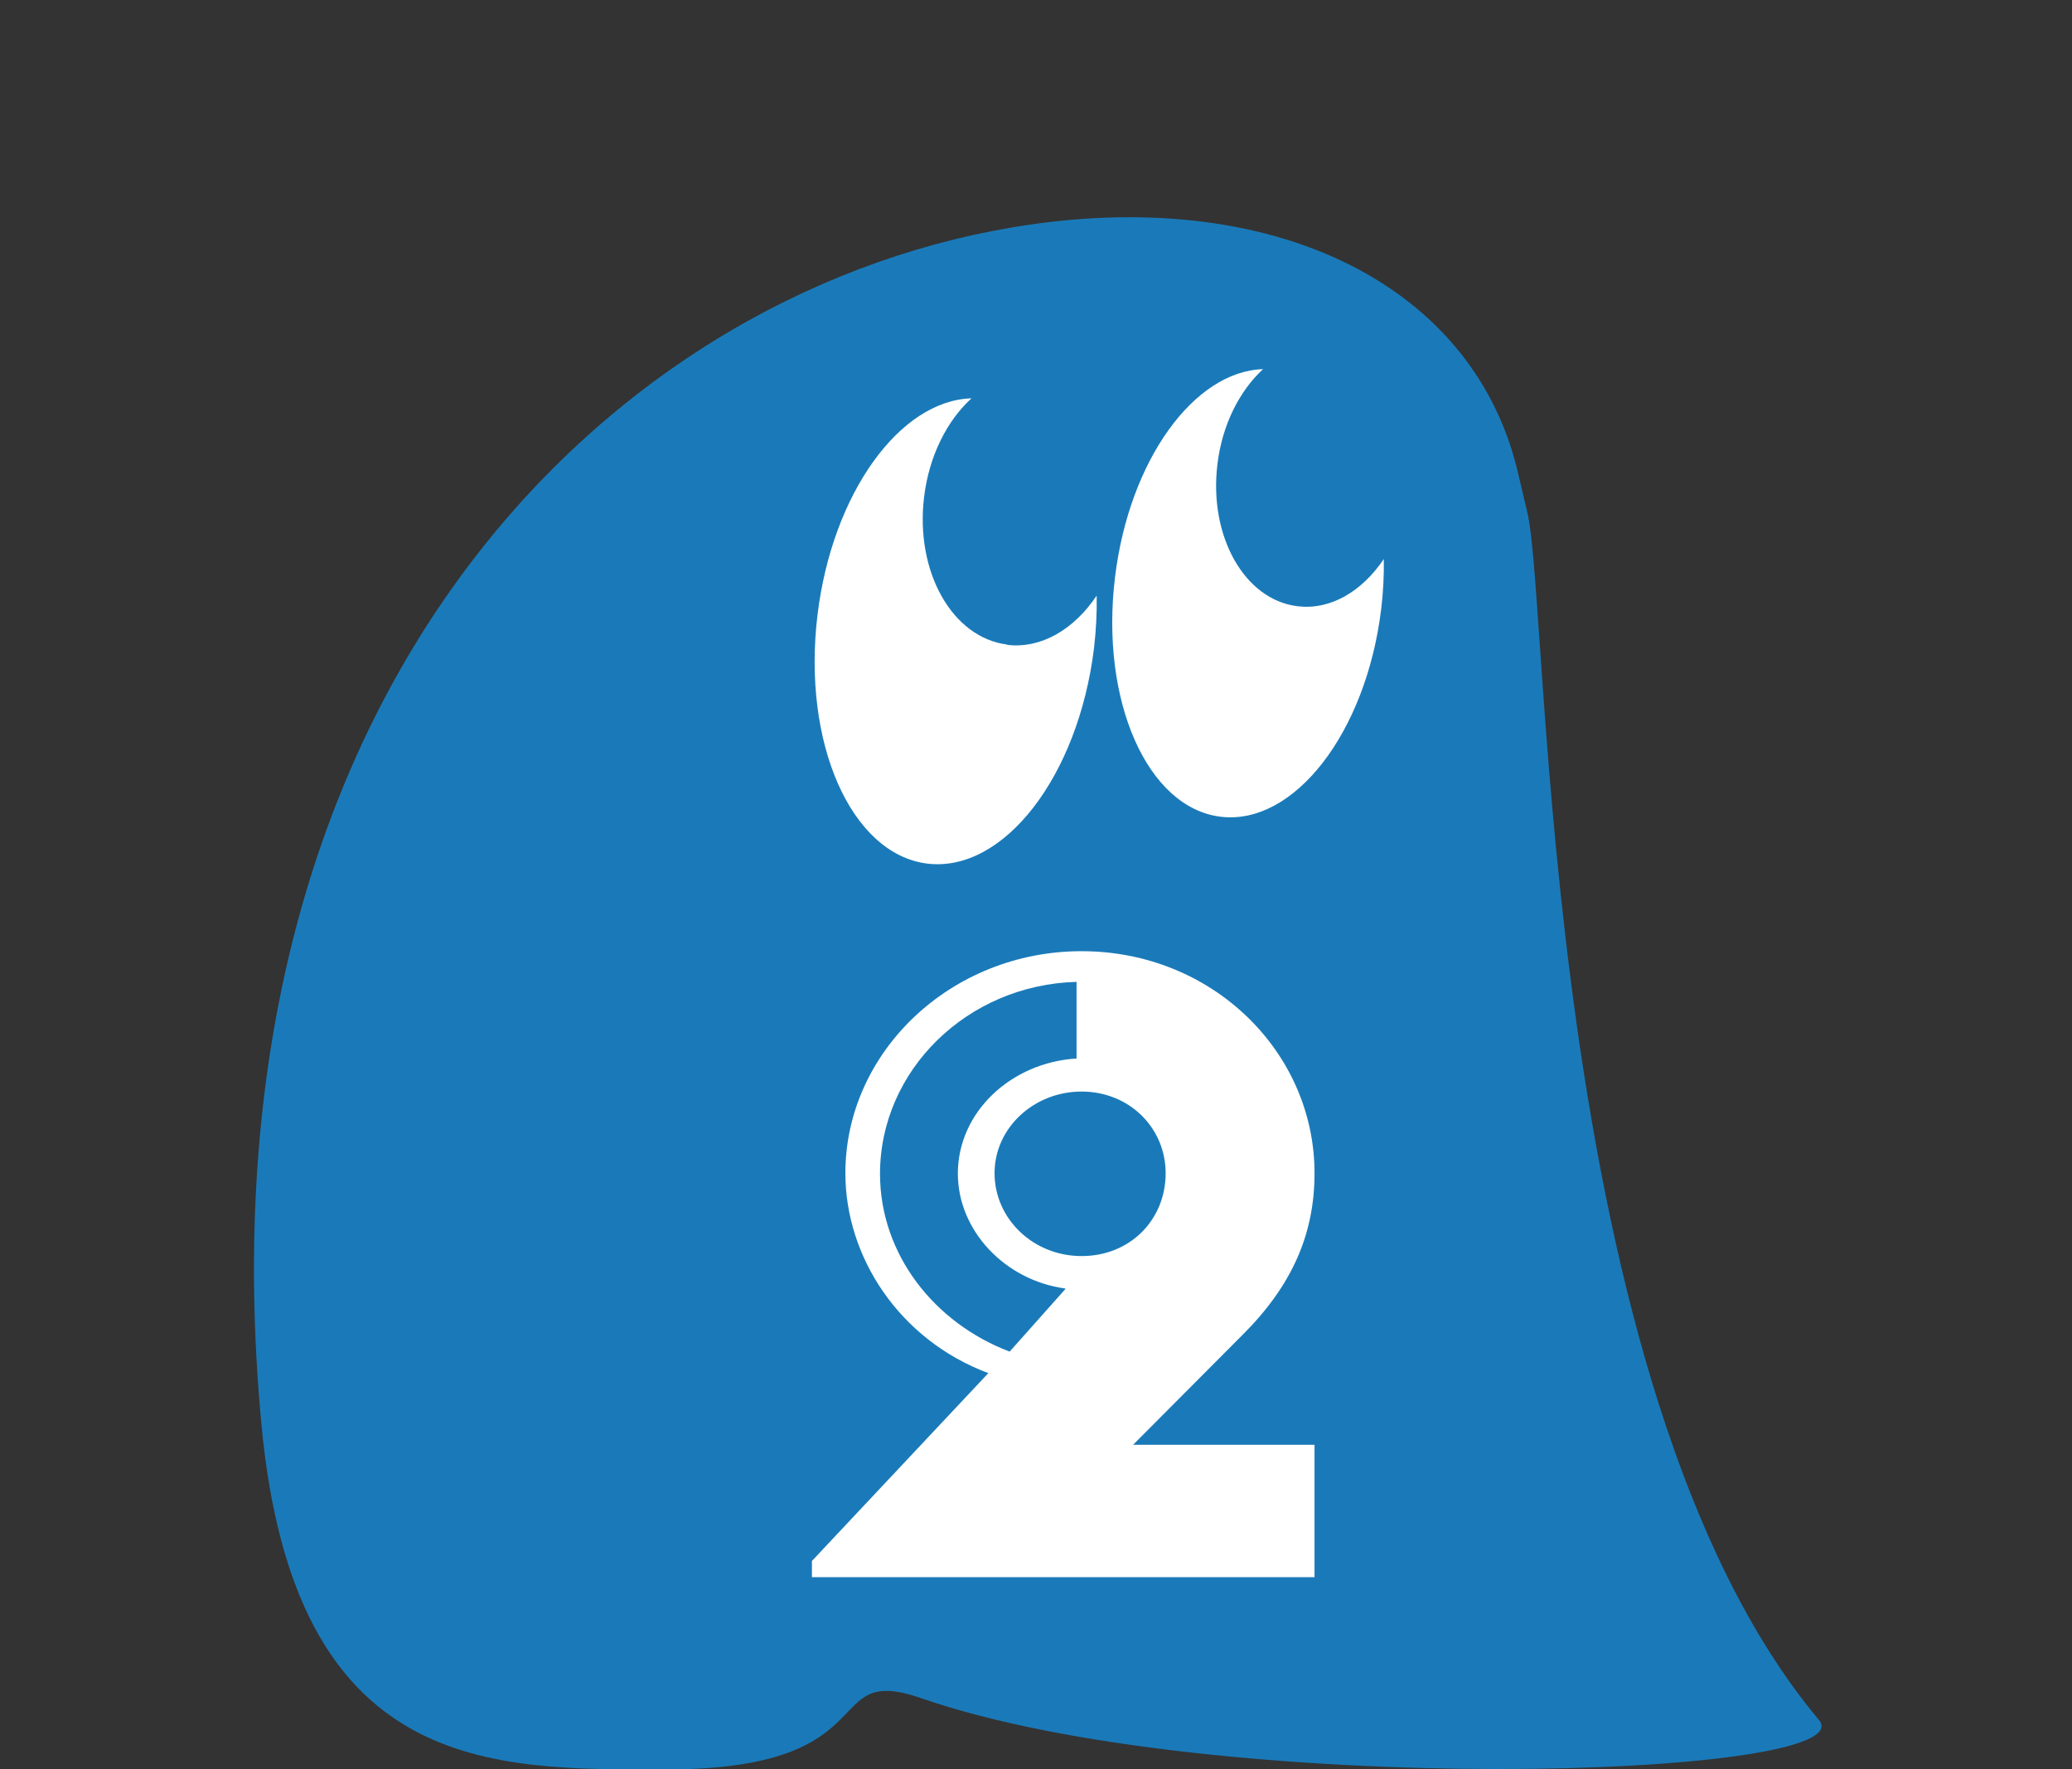 <svg width="164" height="140" viewBox="0 0 164 140" fill="none" xmlns="http://www.w3.org/2000/svg">
<rect x="0" y="0" width="164" height="140" fill="#333333" stroke="none"/>
<g clip-path="url(#clip0_179_108)">
<path d="M143.945 136.08C121.899 109.737 122.696 48.16 120.892 40.553C120.61 39.34 120.329 38.173 120.072 37.1C116.417 22.283 100.392 14.583 80.149 17.99C47.748 23.427 15.322 55.37 20.688 112.677C23.288 140.537 38.938 140.023 52.738 140.023C70.52 140.023 64.78 131.577 72.886 134.377C95.964 142.403 147.858 140.747 143.969 136.103L143.945 136.08Z" fill="#1A7AB9"/>
<path d="M102.688 47.973C98.494 47.46 95.659 42.42 96.362 36.727C96.737 33.6 98.119 30.917 99.97 29.213C94.511 29.377 89.38 36.423 88.256 45.663C87.061 55.44 90.809 63.933 96.62 64.633C102.43 65.333 108.123 57.983 109.318 48.23C109.482 46.877 109.552 45.523 109.529 44.24C107.819 46.783 105.312 48.3 102.711 47.973H102.688Z" fill="white"/>
<path d="M79.728 51.007C75.37 50.47 72.418 45.243 73.144 39.317C73.543 36.05 74.972 33.273 76.893 31.523C71.223 31.687 65.881 39.037 64.71 48.627C63.468 58.777 67.357 67.597 73.402 68.343C79.447 69.067 85.35 61.437 86.592 51.287C86.756 49.863 86.826 48.487 86.803 47.133C85.022 49.793 82.422 51.357 79.704 51.03L79.728 51.007Z" fill="white"/>
<path d="M64.265 123.527L78.228 108.663C71.176 106.027 66.912 99.47 66.912 92.843C66.912 83.253 75.253 75.273 85.608 75.273C95.963 75.273 104.046 83.253 104.046 92.843C104.046 97.627 102.289 101.71 98.353 105.63L89.685 114.333H104.046V124.81H64.265V123.527ZM84.32 101.967C79.587 101.337 75.815 97.417 75.815 92.867C75.815 87.99 80.055 84.07 85.21 83.767V77.7C76.541 77.933 69.653 84.723 69.653 92.89C69.653 99.283 73.987 104.72 79.915 106.96L84.32 102.013V101.967ZM92.262 92.843C92.262 89.25 89.38 86.38 85.608 86.38C81.836 86.38 78.72 89.25 78.72 92.843C78.72 96.437 81.766 99.4 85.608 99.4C89.45 99.4 92.262 96.53 92.262 92.843Z" fill="white"/>
</g>
<defs>
<clipPath id="clip0_179_108">
<rect width="164" height="140" fill="white"/>
</clipPath>
</defs>
</svg>
